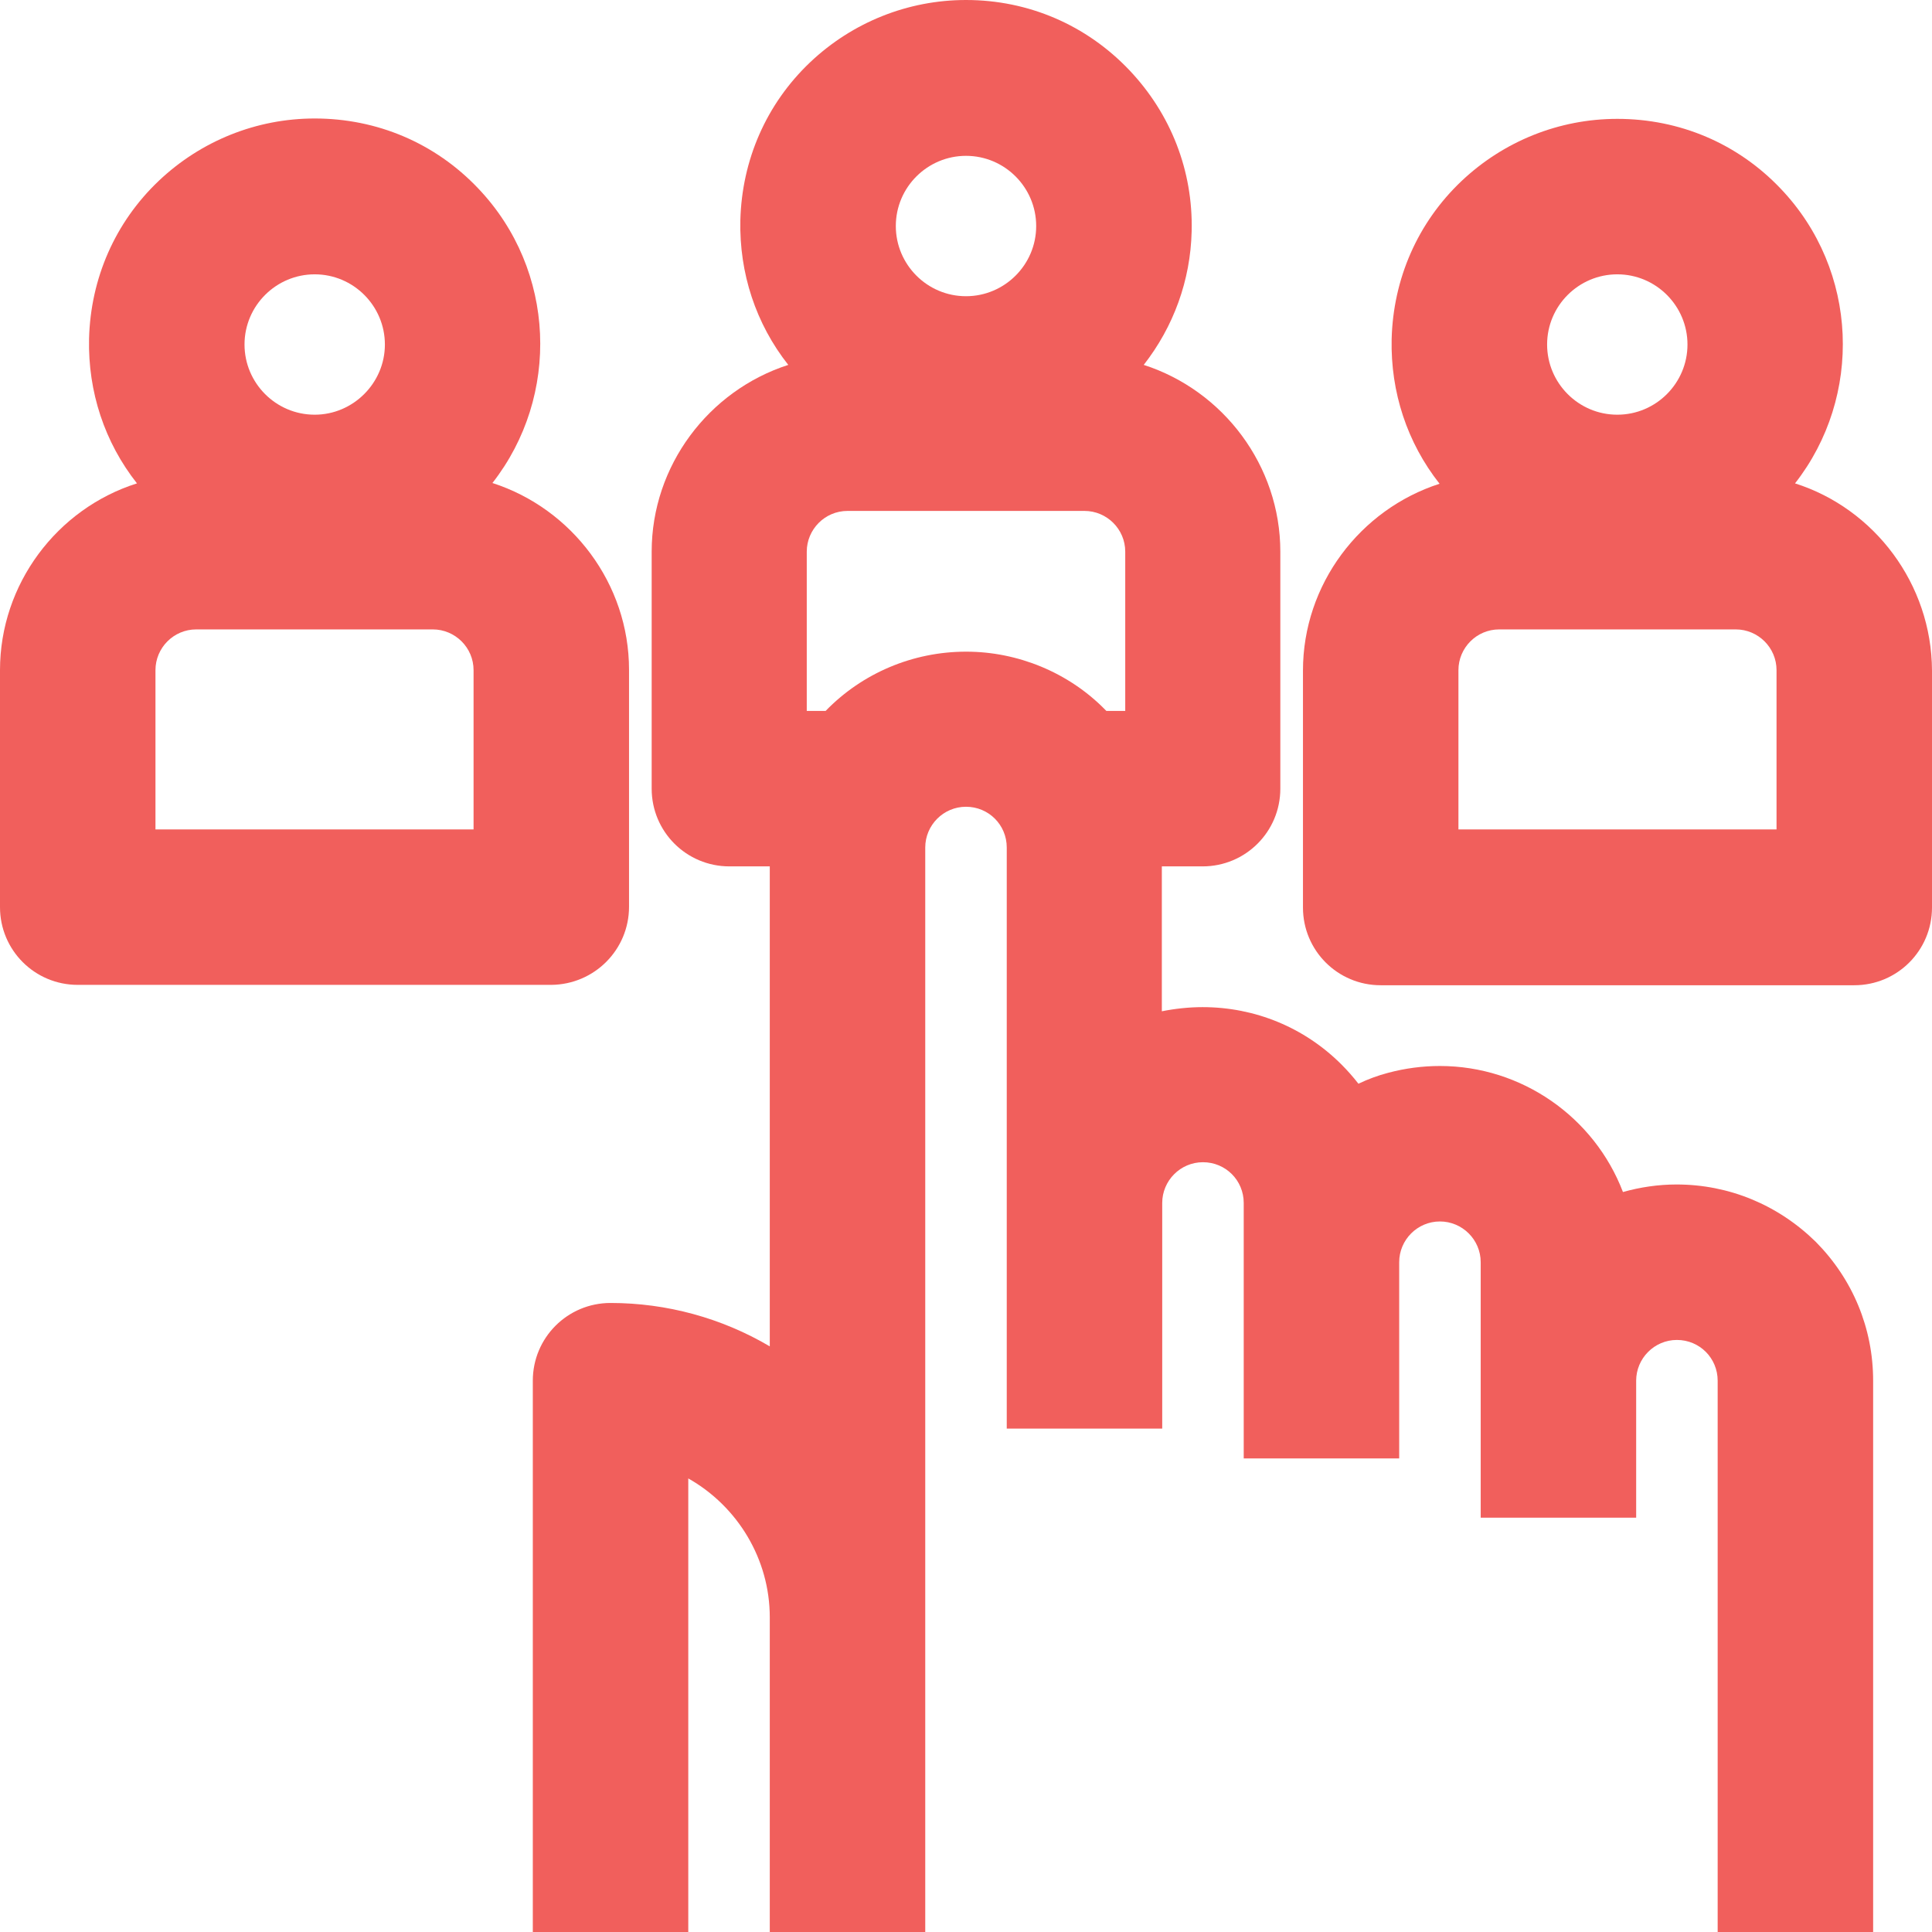 <?xml version="1.0" encoding="utf-8"?>
<!-- Generator: Adobe Illustrator 22.0.1, SVG Export Plug-In . SVG Version: 6.00 Build 0)  -->
<svg version="1.1" id="Layer_1" xmlns="http://www.w3.org/2000/svg" xmlns:xlink="http://www.w3.org/1999/xlink" x="0px" y="0px"
	 viewBox="0 0 512 512" style="enable-background:new 0 0 512 512;" xml:space="preserve">
<style type="text/css">
	.st0{fill:#F15F5C;}
</style>
<g>
	<path class="st0" d="M444.3,313.9c-4.8,0-9.6,0.7-14.2,2c-7.6-19.9-26.9-33.4-48.5-33.4c-4.6,0-9.2,0.6-13.7,1.8
		c-2.7,0.7-5.4,1.7-7.9,2.9c-1.4-1.8-2.9-3.5-4.5-5.1c-9.8-9.8-22.9-15.2-36.8-15.2c-3.6,0-7.3,0.4-10.8,1.1v-38.4h10.8
		c11.4,0,20.6-9.2,20.6-20.6v-62.8c0-22.8-15.1-42.7-36.2-49.5c7.9-10.1,12.4-22.4,12.7-35.4c0.4-16-5.5-31.1-16.5-42.7
		C287.9,6.6,272.5,0,256,0c-15.4,0-30.1,5.9-41.3,16.5c-11.6,11-18.1,25.9-18.5,41.9c-0.3,14,4.1,27.4,12.7,38.3
		c-21.1,6.8-36.2,26.7-36.2,49.5V209c0,11.4,9.2,20.6,20.6,20.6H204v127.2c-12.7-7.5-27.3-11.5-42.2-11.5
		c-11.4,0-20.6,9.2-20.6,20.6V512h41.2V391.8c13.1,7.4,21.6,21.4,21.6,36.8V512h41.2V224.6c0-5.9,4.8-10.8,10.8-10.8
		s10.8,4.8,10.8,10.8v154H308v-59.8c0-5.9,4.8-10.8,10.8-10.8s10.8,4.8,10.8,10.8v67.7h41.2v-52c0-5.9,4.8-10.8,10.8-10.8
		c5.9,0,10.8,4.8,10.8,10.8v67.7h41.2v-36.3c0-5.9,4.8-10.8,10.8-10.8s10.8,4.8,10.8,10.8V512h41.2V365.9c0-13.9-5.4-26.9-15.2-36.8
		C471.2,319.3,458.2,313.9,444.3,313.9z M218.8,188.4h-5v-42.2c0-5.9,4.8-10.8,10.8-10.8h62.8c5.9,0,10.8,4.8,10.8,10.8v42.2h-5
		c-0.2-0.2-0.3-0.3-0.5-0.5c-9.6-9.7-23-15.2-36.6-15.2H256C241.9,172.7,228.5,178.4,218.8,188.4z M256,78.5
		c-10.3,0-18.6-8.4-18.6-18.6c0-10.3,8.4-18.6,18.6-18.6c10.3,0,18.6,8.4,18.6,18.6C274.6,70.2,266.2,78.5,256,78.5z"/>
	<path class="st0" d="M475.7,128.1c18-23,16.9-56.4-3.8-78.1c-11.4-12-26.8-18.5-43.3-18.5c-15.4,0-30.1,5.9-41.3,16.5
		c-11.6,11-18.1,25.9-18.5,41.9c-0.3,14,4.1,27.4,12.7,38.3c-21.1,6.8-36.2,26.7-36.2,49.5v62.8c0,11.4,9.2,20.6,20.6,20.6h125.5
		c11.4,0,20.6-9.2,20.6-20.6v-62.8C511.9,154.8,496.8,134.8,475.7,128.1z M428.6,109.9c-10.3,0-18.6-8.4-18.6-18.6
		c0-10.3,8.4-18.6,18.6-18.6c10.3,0,18.6,8.4,18.6,18.6C447.2,101.5,438.9,109.9,428.6,109.9z M460,166.8c5.9,0,10.8,4.8,10.8,10.8
		v42.2h-84.3v-42.2c0-5.9,4.8-10.8,10.8-10.8H460z"/>
	<path class="st0" d="M166.7,240.3v-62.8c0-22.8-15.1-42.7-36.2-49.5c18-23,16.9-56.4-3.8-78.1c-11.4-12-26.8-18.5-43.3-18.5
		c-15.4,0-30.1,5.9-41.3,16.5c-11.6,11-18.1,25.9-18.5,41.9c-0.3,14,4.1,27.4,12.7,38.3C15.1,134.8,0,154.8,0,177.6v62.8
		c0,11.4,9.2,20.6,20.6,20.6h125.5C157.5,260.9,166.7,251.7,166.7,240.3z M83.4,109.9c-10.3,0-18.6-8.4-18.6-18.6
		c0-10.3,8.4-18.6,18.6-18.6c10.3,0,18.6,8.4,18.6,18.6C102,101.5,93.6,109.9,83.4,109.9z M114.7,166.8c5.9,0,10.8,4.8,10.8,10.8
		v42.2H41.2v-42.2c0-5.9,4.8-10.8,10.8-10.8H114.7z"/>
</g>
</svg>
